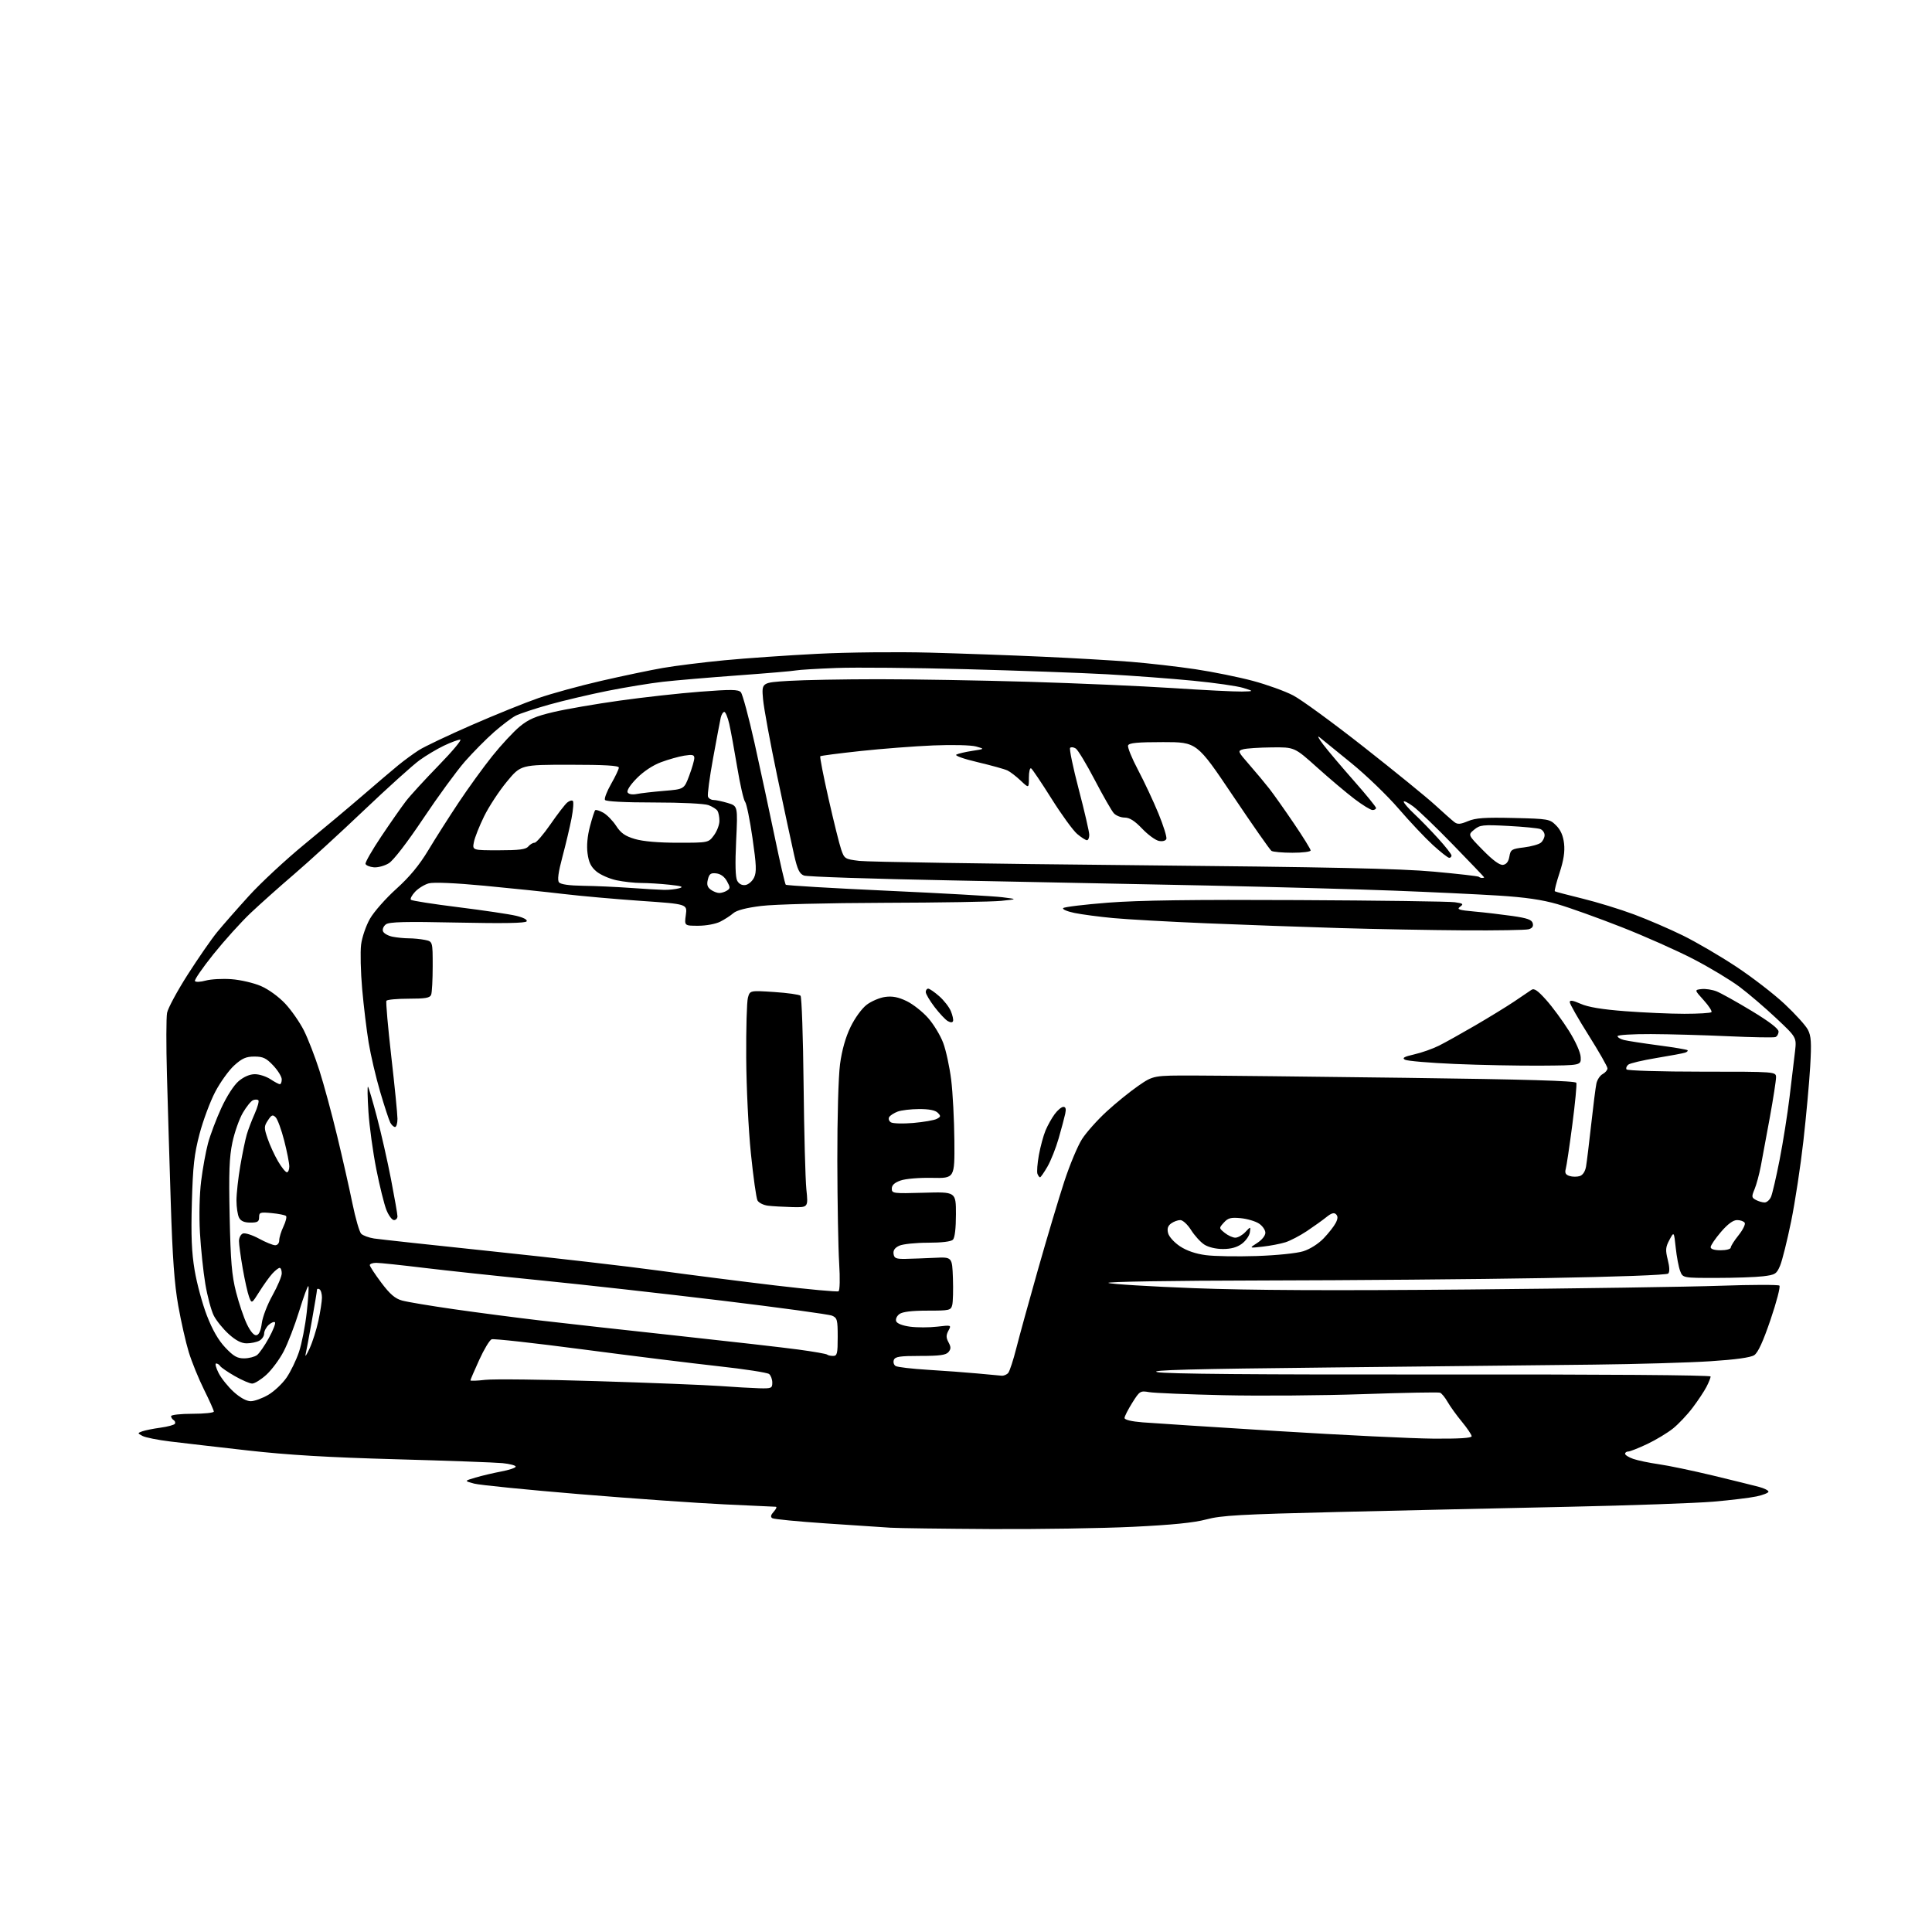 <?xml version="1.0" encoding="UTF-8" standalone="no"?>
<svg 
  version="1.1" 
  xmlns="http://www.w3.org/2000/svg" 
  xmlns:xlink="http://www.w3.org/1999/xlink" 
  xmlns:svg="http://www.w3.org/2000/svg"
  xmlns:rdf="http://www.w3.org/1999/02/22-rdf-syntax-ns#"
  xmlns:cc="http://creativecommons.org/ns#"
  xmlns:dc="http://purl.org/dc/elements/1.1/"
  viewBox="0 0 768 768"
  width="768"
  height="768"
>
<style>svg {background-color: white; }</style>"
<path stroke="none" fill="black" fill-rule="evenodd" d="M393.90,607.82C374.98,607.71 357.02,607.48 354.00,607.29C350.98,607.10 339.42,606.33 328.33,605.58C317.23,604.83 307.64,603.90 307.01,603.51C306.21,603.01 306.37,602.24 307.59,600.90C308.54,599.86 308.90,598.98 308.40,598.96C307.91,598.94 298.73,598.52 288.00,598.01C277.27,597.51 251.40,595.69 230.50,593.96C209.60,592.23 190.70,590.34 188.50,589.76C184.50,588.69 184.50,588.69 189.00,587.36C191.47,586.63 196.09,585.54 199.25,584.94C202.41,584.35 205.00,583.47 205.00,583.00C205.00,582.53 202.64,581.91 199.75,581.62C196.86,581.34 177.85,580.64 157.50,580.08C130.48,579.33 114.57,578.39 98.50,576.58C86.40,575.21 72.50,573.61 67.62,573.01C62.73,572.42 57.80,571.43 56.65,570.81C54.61,569.72 54.61,569.69 56.54,568.98C57.62,568.58 60.86,567.93 63.75,567.53C66.64,567.14 69.23,566.44 69.52,565.98C69.80,565.51 69.58,564.86 69.02,564.51C68.46,564.16 68.00,563.46 68.00,562.94C68.00,562.42 71.83,562.00 76.50,562.00C81.17,562.00 85.00,561.60 85.00,561.12C85.00,560.63 83.24,556.69 81.09,552.37C78.94,548.04 76.22,541.35 75.04,537.50C73.86,533.65 71.97,525.33 70.85,519.00C69.33,510.46 68.57,499.91 67.88,478.00C67.36,461.77 66.68,438.94 66.36,427.25C66.04,415.57 66.06,404.49 66.41,402.63C66.76,400.78 70.46,393.92 74.64,387.38C78.82,380.85 84.08,373.25 86.34,370.50C88.59,367.75 94.28,361.27 98.97,356.11C103.66,350.94 113.58,341.73 121.00,335.64C128.43,329.55 138.95,320.73 144.39,316.03C149.82,311.34 156.12,305.98 158.39,304.13C160.65,302.28 164.30,299.61 166.50,298.20C168.70,296.79 178.15,292.30 187.50,288.22C196.85,284.13 208.78,279.31 214.00,277.51C219.22,275.70 230.47,272.61 239.00,270.65C247.53,268.69 258.55,266.38 263.50,265.52C268.45,264.66 279.45,263.29 287.95,262.47C296.44,261.66 313.09,260.50 324.95,259.90C336.90,259.29 356.74,259.09 369.50,259.43C382.15,259.77 402.40,260.50 414.50,261.05C426.60,261.59 442.35,262.51 449.50,263.08C456.65,263.66 468.22,264.98 475.21,266.03C482.20,267.08 492.48,269.17 498.05,270.66C503.62,272.15 510.83,274.75 514.06,276.44C517.30,278.12 529.96,287.37 542.20,297.00C554.44,306.62 567.17,316.98 570.48,320.02C573.79,323.05 577.22,326.10 578.11,326.78C579.41,327.77 580.47,327.70 583.54,326.42C586.59,325.14 590.25,324.89 601.66,325.16C615.56,325.49 616.03,325.57 618.59,328.13C620.40,329.94 621.38,332.20 621.74,335.34C622.10,338.56 621.57,342.01 619.95,346.95C618.68,350.81 617.84,354.12 618.07,354.30C618.31,354.48 623.23,355.78 629.00,357.19C634.77,358.60 644.00,361.43 649.50,363.48C655.00,365.53 663.79,369.32 669.04,371.91C674.28,374.49 683.75,380.02 690.07,384.20C696.40,388.37 705.07,395.05 709.34,399.04C713.61,403.03 717.81,407.66 718.67,409.34C719.97,411.84 720.13,414.43 719.58,423.94C719.21,430.30 718.00,443.60 716.88,453.50C715.77,463.40 713.58,477.80 712.01,485.50C710.43,493.20 708.46,501.12 707.62,503.11C706.21,506.44 705.70,506.76 700.80,507.35C697.88,507.70 689.53,507.99 682.23,507.99C668.95,508.00 668.95,508.00 667.89,505.25C667.30,503.74 666.51,499.57 666.13,496.00C665.43,489.50 665.43,489.50 663.63,492.87C662.08,495.76 661.99,496.88 662.96,500.77C663.70,503.69 663.76,505.64 663.14,506.26C662.56,506.84 642.48,507.57 613.83,508.06C587.25,508.52 536.92,508.95 502.00,509.01C465.39,509.08 439.40,509.49 440.63,509.99C441.81,510.46 457.11,511.40 474.63,512.07C497.10,512.92 529.37,513.08 584.00,512.59C626.62,512.20 671.62,511.54 684.00,511.10C696.38,510.67 706.88,510.65 707.34,511.05C707.80,511.45 706.22,517.51 703.84,524.53C700.84,533.34 698.83,537.72 697.33,538.70C695.90,539.64 689.92,540.47 679.83,541.12C671.40,541.67 650.55,542.27 633.50,542.46C616.45,542.66 569.42,543.16 529.00,543.59C473.36,544.18 456.59,544.62 460.00,545.43C463.06,546.16 498.95,546.46 572.25,546.38C637.34,546.31 680.00,546.62 680.00,547.18C680.00,547.68 679.26,549.54 678.35,551.29C677.44,553.05 674.97,556.77 672.86,559.56C670.76,562.36 667.23,566.09 665.03,567.86C662.83,569.62 658.21,572.41 654.76,574.04C651.32,575.66 647.94,577.00 647.25,577.00C646.56,577.00 646.00,577.41 646.00,577.90C646.00,578.40 647.46,579.32 649.25,579.94C651.04,580.56 655.63,581.52 659.44,582.06C663.26,582.60 672.94,584.63 680.94,586.55C688.95,588.48 697.19,590.52 699.25,591.07C701.31,591.62 703.00,592.47 703.00,592.96C703.00,593.44 700.86,594.29 698.25,594.85C695.64,595.41 687.88,596.35 681.00,596.94C674.12,597.52 648.25,598.44 623.50,598.97C598.75,599.49 557.80,600.42 532.50,601.02C493.05,601.97 485.50,602.39 479.50,604.00C474.57,605.31 465.95,606.18 450.40,606.93C438.24,607.52 412.82,607.92 393.90,607.82zM569.75,571.88C579.99,571.96 585.00,571.65 585.00,570.93C585.00,570.34 583.26,567.75 581.14,565.18C579.01,562.61 576.45,559.05 575.44,557.28C574.43,555.51 573.08,553.86 572.44,553.62C571.81,553.37 558.06,553.63 541.89,554.19C525.73,554.75 500.80,554.94 486.50,554.62C472.20,554.30 458.85,553.75 456.83,553.40C453.28,552.79 453.04,552.93 450.09,557.63C448.41,560.31 447.03,563.02 447.02,563.66C447.01,564.39 449.72,565.05 454.25,565.41C458.24,565.73 482.43,567.29 508.00,568.88C533.58,570.47 561.36,571.82 569.75,571.88zM99.67,557.00C101.13,557.00 104.26,555.86 106.63,554.48C109.00,553.09 112.27,550.01 113.90,547.64C115.53,545.27 117.76,540.67 118.85,537.42C119.95,534.16 121.34,527.05 121.94,521.60C122.55,516.16 122.83,511.50 122.58,511.25C122.33,511.00 120.69,515.45 118.94,521.15C117.19,526.84 114.40,534.10 112.73,537.27C111.07,540.44 107.97,544.60 105.85,546.52C103.73,548.43 101.21,550.00 100.25,549.99C99.29,549.99 96.17,548.64 93.32,547.01C90.47,545.38 87.86,543.58 87.51,543.02C87.17,542.46 86.45,542.00 85.92,542.00C85.39,542.00 85.84,543.72 86.91,545.82C87.98,547.92 90.69,551.29 92.93,553.32C95.47,555.62 98.01,557.00 99.67,557.00zM301.75,551.86C306.65,551.99 307.00,551.84 307.00,549.62C307.00,548.31 306.43,546.78 305.74,546.20C305.05,545.63 295.94,544.22 285.49,543.08C275.05,541.93 250.84,538.93 231.69,536.41C212.55,533.89 196.23,532.08 195.43,532.39C194.63,532.70 192.40,536.39 190.49,540.60C188.57,544.81 187.00,548.46 187.00,548.72C187.00,548.98 189.64,548.89 192.88,548.51C196.11,548.14 216.02,548.36 237.13,549.02C258.23,549.67 280.23,550.54 286.00,550.95C291.77,551.37 298.86,551.78 301.75,551.86zM398.13,546.86C399.02,546.94 400.22,546.44 400.79,545.75C401.36,545.06 402.80,540.67 403.98,536.00C405.16,531.33 409.07,517.15 412.66,504.50C416.25,491.85 420.95,476.13 423.10,469.58C425.25,463.02 428.41,455.47 430.12,452.81C431.83,450.15 436.22,445.22 439.87,441.87C443.51,438.51 449.20,433.91 452.50,431.63C458.50,427.50 458.50,427.50 475.00,427.54C484.07,427.56 521.80,427.97 558.84,428.45C606.86,429.07 626.31,429.65 626.62,430.44C626.85,431.06 626.14,438.52 625.03,447.03C623.92,455.54 622.74,463.47 622.41,464.65C621.97,466.26 622.35,466.98 623.91,467.47C625.06,467.84 626.88,467.85 627.97,467.51C629.19,467.12 630.14,465.68 630.48,463.69C630.78,461.94 631.70,454.43 632.52,447.00C633.34,439.57 634.27,432.26 634.59,430.74C634.90,429.22 636.03,427.52 637.08,426.96C638.14,426.39 639.00,425.37 639.00,424.69C639.00,424.00 635.62,418.08 631.50,411.53C627.37,404.98 624.00,399.06 624.00,398.37C624.00,397.46 625.21,397.65 628.34,399.03C631.31,400.35 636.89,401.27 646.09,401.97C653.46,402.53 664.04,403.00 669.58,403.00C675.13,403.00 679.96,402.71 680.32,402.35C680.67,401.99 679.29,399.86 677.25,397.60C673.54,393.50 673.54,393.50 676.38,393.17C677.94,392.99 680.63,393.40 682.36,394.08C684.09,394.77 690.34,398.24 696.25,401.82C703.30,406.08 707.00,408.91 707.00,410.05C707.00,411.00 706.44,412.00 705.75,412.25C705.06,412.51 696.62,412.36 687.00,411.92C677.38,411.48 663.54,411.09 656.25,411.06C648.96,411.03 643.00,411.40 643.00,411.89C643.00,412.38 644.15,413.07 645.55,413.42C646.95,413.77 653.10,414.72 659.21,415.53C665.32,416.33 670.54,417.21 670.81,417.47C671.07,417.74 670.66,418.17 669.89,418.43C669.13,418.70 664.00,419.66 658.50,420.56C653.00,421.47 647.94,422.66 647.26,423.22C646.58,423.77 646.27,424.63 646.57,425.11C646.87,425.60 660.37,426.00 676.56,426.00C706.00,426.00 706.00,426.00 706.00,428.30C706.00,429.57 704.90,436.66 703.56,444.05C702.21,451.45 700.59,460.20 699.96,463.50C699.33,466.80 698.20,470.96 697.46,472.74C696.23,475.68 696.28,476.08 697.99,476.99C699.02,477.55 700.58,478.00 701.46,478.00C702.33,478.00 703.48,476.99 704.01,475.75C704.55,474.51 706.08,467.88 707.43,461.00C708.78,454.12 710.56,442.88 711.39,436.00C712.23,429.12 713.20,421.00 713.55,417.94C714.18,412.38 714.18,412.38 706.10,404.78C701.65,400.59 695.06,394.95 691.44,392.24C687.82,389.54 679.60,384.59 673.18,381.26C666.76,377.92 653.90,372.20 644.61,368.55C635.31,364.90 623.86,360.79 619.16,359.43C613.04,357.66 606.33,356.68 595.56,356.00C587.28,355.48 568.58,354.60 554.00,354.04C539.42,353.48 506.12,352.57 480.00,352.01C453.88,351.46 407.60,350.53 377.17,349.95C346.74,349.37 320.83,348.51 319.59,348.04C317.80,347.35 317.00,345.70 315.67,339.84C314.75,335.80 311.73,321.70 308.95,308.50C306.18,295.30 303.64,281.53 303.32,277.91C302.74,271.32 302.74,271.32 313.52,270.66C319.46,270.30 335.53,270.00 349.25,270.00C362.96,270.00 389.78,270.46 408.84,271.02C427.90,271.59 453.69,272.71 466.14,273.52C478.59,274.34 490.96,274.96 493.64,274.90C498.50,274.80 498.50,274.80 494.23,273.46C491.88,272.72 482.88,271.43 474.23,270.59C465.58,269.74 450.18,268.60 440.00,268.03C429.82,267.47 404.62,266.56 384.00,266.01C363.38,265.46 340.20,265.24 332.50,265.53C324.80,265.83 317.57,266.26 316.44,266.50C315.30,266.75 304.95,267.63 293.44,268.47C281.92,269.31 268.45,270.46 263.50,271.02C258.55,271.58 248.69,273.20 241.60,274.61C234.50,276.03 224.00,278.50 218.25,280.11C212.51,281.73 206.53,283.71 204.97,284.51C203.42,285.32 199.57,288.23 196.42,290.98C193.28,293.74 188.04,299.03 184.78,302.74C181.53,306.46 174.09,316.64 168.25,325.38C161.89,334.89 156.41,342.01 154.57,343.15C152.88,344.19 150.18,344.92 148.58,344.77C146.97,344.62 145.50,344.01 145.30,343.42C145.11,342.83 147.95,337.88 151.61,332.42C155.27,326.96 159.65,320.70 161.34,318.50C163.02,316.30 168.90,309.89 174.39,304.25C179.88,298.61 183.73,294.00 182.94,294.01C182.15,294.02 179.25,295.09 176.50,296.40C173.75,297.70 169.35,300.33 166.73,302.23C164.10,304.13 154.19,313.07 144.70,322.09C135.22,331.12 122.74,342.53 116.98,347.46C111.22,352.39 103.40,359.37 99.60,362.96C95.81,366.56 89.17,373.92 84.84,379.32C80.51,384.72 77.20,389.52 77.49,389.99C77.78,390.45 79.70,390.37 81.76,389.80C83.82,389.23 88.42,388.98 92.00,389.24C95.58,389.50 100.85,390.73 103.71,391.96C106.75,393.27 110.79,396.21 113.39,398.98C115.84,401.60 119.17,406.39 120.80,409.62C122.43,412.86 125.20,420.00 126.96,425.50C128.72,431.00 131.89,442.70 134.01,451.50C136.14,460.30 138.87,472.37 140.08,478.32C141.30,484.28 142.87,489.73 143.58,490.44C144.29,491.14 146.58,491.99 148.68,492.32C150.78,492.64 172.07,494.96 196.00,497.47C219.93,499.98 249.48,503.39 261.68,505.06C273.88,506.73 294.79,509.39 308.14,510.98C321.49,512.56 332.83,513.61 333.33,513.30C333.85,512.97 333.96,508.22 333.58,502.12C333.21,496.28 332.89,478.00 332.85,461.50C332.82,444.25 333.28,427.89 333.93,423.00C334.68,417.44 336.12,412.34 338.10,408.25C339.83,404.67 342.57,400.91 344.52,399.41C346.39,397.99 349.71,396.58 351.89,396.29C354.77,395.90 357.11,396.36 360.42,397.96C362.93,399.17 366.77,402.20 368.96,404.69C371.14,407.17 373.84,411.62 374.94,414.58C376.05,417.53 377.47,424.12 378.11,429.22C378.74,434.33 379.31,445.23 379.38,453.45C379.50,468.40 379.50,468.40 370.50,468.22C365.43,468.11 359.97,468.57 358.00,469.27C355.58,470.12 354.50,471.12 354.50,472.50C354.50,474.41 355.04,474.48 367.25,474.13C380.00,473.76 380.00,473.76 380.00,482.68C380.00,488.28 379.55,492.05 378.80,492.80C378.05,493.55 374.32,494.00 368.85,494.00C364.03,494.00 358.93,494.53 357.50,495.18C355.72,495.99 355.00,497.01 355.20,498.43C355.46,500.19 356.18,500.49 360.00,500.42C362.48,500.37 367.65,500.18 371.50,500.00C378.50,499.66 378.50,499.66 378.80,508.08C378.96,512.71 378.84,517.51 378.53,518.75C377.99,520.88 377.47,521.00 368.67,521.00C362.43,521.00 358.77,521.45 357.53,522.36C356.49,523.12 355.93,524.37 356.25,525.22C356.60,526.13 358.78,526.98 361.81,527.38C364.55,527.74 369.37,527.74 372.51,527.37C378.23,526.70 378.23,526.70 377.01,528.97C376.05,530.77 376.06,531.74 377.05,533.59C378.06,535.47 378.05,536.23 377.03,537.47C376.04,538.66 373.53,539.00 365.85,539.00C357.68,539.00 355.83,539.28 355.32,540.60C354.99,541.48 355.30,542.57 356.02,543.01C356.74,543.46 362.55,544.14 368.92,544.52C375.29,544.91 384.10,545.56 388.50,545.97C392.90,546.39 397.23,546.79 398.13,546.86zM97.08,539.97C98.96,539.95 101.26,539.36 102.18,538.66C103.10,537.96 105.23,534.89 106.90,531.83C108.58,528.78 109.66,525.99 109.31,525.64C108.95,525.29 107.84,525.74 106.83,526.65C105.82,527.56 105.00,529.12 105.00,530.12C105.00,531.12 104.13,532.40 103.07,532.96C102.00,533.53 99.75,534.00 98.07,534.00C95.94,534.00 93.76,532.87 90.93,530.32C88.69,528.29 86.01,524.99 84.98,522.97C83.96,520.95 82.44,515.30 81.62,510.40C80.80,505.51 79.84,496.32 79.48,490.00C79.10,483.26 79.30,474.77 79.96,469.50C80.57,464.55 81.80,457.80 82.68,454.50C83.56,451.20 85.94,444.89 87.96,440.49C90.16,435.72 92.96,431.37 94.90,429.74C96.96,428.01 99.32,427.00 101.33,427.01C103.07,427.01 105.85,427.91 107.50,429.00C109.15,430.09 110.84,430.99 111.25,430.99C111.66,431.00 112.00,430.13 112.00,429.07C112.00,428.01 110.48,425.54 108.63,423.57C105.83,420.60 104.57,420.00 101.13,420.00C97.82,420.00 96.24,420.69 93.12,423.51C90.99,425.44 87.58,430.17 85.56,434.02C83.54,437.87 80.73,445.41 79.32,450.76C77.20,458.84 76.68,463.49 76.27,478.00C75.90,491.26 76.17,497.80 77.38,505.00C78.26,510.23 80.44,518.30 82.24,522.95C84.45,528.67 86.81,532.78 89.58,535.70C92.86,539.16 94.32,539.99 97.08,539.97zM123.08,536.00C124.23,533.52 125.80,528.58 126.57,525.00C127.34,521.42 127.97,517.29 127.98,515.81C127.99,514.33 127.55,512.84 127.00,512.50C126.45,512.16 126.00,512.28 126.00,512.77C126.00,513.25 125.08,518.79 123.96,525.08C122.85,531.36 121.72,537.40 121.46,538.50C121.21,539.60 121.94,538.48 123.08,536.00zM331.17,539.00C332.78,539.00 333.00,538.11 333.00,531.48C333.00,524.63 332.80,523.87 330.75,523.00C329.51,522.47 309.82,519.78 287.00,517.02C264.18,514.27 231.78,510.64 215.00,508.97C198.22,507.30 177.22,505.05 168.32,503.97C159.43,502.89 150.99,502.00 149.57,502.00C148.16,502.00 147.00,502.41 147.00,502.90C147.00,503.40 149.06,506.54 151.57,509.88C155.02,514.47 157.04,516.21 159.82,516.98C161.84,517.55 171.15,519.10 180.50,520.44C189.85,521.78 205.38,523.81 215.00,524.94C224.62,526.07 249.15,528.80 269.50,531.00C289.85,533.20 311.40,535.66 317.38,536.47C323.37,537.28 328.51,538.18 328.80,538.47C329.09,538.76 330.16,539.00 331.17,539.00zM101.96,530.77C102.96,530.58 103.70,528.91 104.07,525.99C104.38,523.52 106.29,518.54 108.32,514.92C110.34,511.30 112.00,507.36 112.00,506.17C112.00,504.98 111.63,504.00 111.17,504.00C110.72,504.00 109.42,505.01 108.28,506.25C107.14,507.49 104.83,510.70 103.14,513.40C100.06,518.29 100.06,518.29 99.02,515.55C98.45,514.04 97.31,508.97 96.49,504.27C95.67,499.58 95.00,494.66 95.00,493.34C95.00,492.02 95.70,490.67 96.56,490.34C97.41,490.01 100.29,490.93 102.94,492.37C105.60,493.82 108.50,495.00 109.39,495.00C110.32,495.00 111.00,494.18 111.00,493.03C111.00,491.95 111.76,489.48 112.68,487.55C113.60,485.61 114.06,483.73 113.70,483.37C113.34,483.01 110.78,482.49 108.02,482.23C103.42,481.79 103.00,481.92 103.00,483.87C103.00,485.63 102.40,486.00 99.54,486.00C97.13,486.00 95.75,485.41 95.04,484.07C94.47,483.00 94.00,479.91 94.00,477.20C94.00,474.48 94.69,468.27 95.53,463.38C96.37,458.50 97.52,452.93 98.09,451.00C98.65,449.07 100.07,445.36 101.23,442.75C102.39,440.14 103.06,437.72 102.71,437.38C102.37,437.03 101.43,437.01 100.62,437.32C99.82,437.62 97.98,439.88 96.55,442.33C95.11,444.78 93.24,450.09 92.38,454.14C91.15,459.98 90.92,466.04 91.29,483.50C91.67,501.42 92.14,507.01 93.84,513.64C94.98,518.11 96.93,523.86 98.17,526.42C99.61,529.38 100.99,530.96 101.96,530.77zM499.50,499.29C507.51,499.02 515.45,498.21 518.07,497.39C520.76,496.55 524.09,494.43 526.20,492.23C528.16,490.18 530.31,487.44 530.97,486.14C531.85,484.44 531.88,483.48 531.10,482.70C530.31,481.91 529.24,482.22 527.25,483.83C525.74,485.05 522.25,487.54 519.50,489.38C516.75,491.21 512.92,493.21 511.00,493.82C509.07,494.43 505.02,495.21 502.00,495.55C496.50,496.18 496.50,496.18 499.75,494.10C501.63,492.90 503.00,491.19 503.00,490.04C503.00,488.94 501.85,487.29 500.44,486.37C499.04,485.45 495.77,484.49 493.19,484.24C489.28,483.87 488.16,484.16 486.51,485.99C484.52,488.19 484.52,488.19 486.87,490.10C488.16,491.14 490.05,492.00 491.07,492.00C492.09,492.00 493.88,490.99 495.05,489.75C497.17,487.50 497.17,487.50 496.84,489.90C496.65,491.22 495.23,493.24 493.68,494.40C491.74,495.84 489.37,496.50 486.13,496.50C483.30,496.50 480.33,495.79 478.70,494.72C477.21,493.75 474.86,491.16 473.48,488.97C472.08,486.75 470.18,485.00 469.18,485.00C468.19,485.00 466.55,485.60 465.54,486.34C464.23,487.31 463.88,488.40 464.34,490.20C464.69,491.61 466.77,493.90 469.07,495.43C471.73,497.19 475.33,498.42 479.33,498.94C482.73,499.39 491.80,499.54 499.50,499.29zM684.00,497.00C686.20,497.00 688.00,496.52 688.00,495.94C688.00,495.36 689.40,493.14 691.11,491.02C692.81,488.89 693.91,486.67 693.55,486.08C693.18,485.48 691.82,485.00 690.52,485.00C688.94,485.00 686.81,486.57 684.08,489.75C681.85,492.36 680.01,495.06 680.01,495.75C680.00,496.54 681.46,497.00 684.00,497.00zM156.61,485.00C155.84,485.00 154.49,483.19 153.61,480.99C152.73,478.78 150.91,471.47 149.58,464.74C148.25,458.01 146.84,447.77 146.46,442.00C146.09,436.23 146.00,431.73 146.28,432.00C146.56,432.27 148.15,437.68 149.82,444.00C151.49,450.32 154.02,461.47 155.43,468.76C156.84,476.05 158.00,482.69 158.00,483.51C158.00,484.33 157.37,485.00 156.61,485.00zM314.89,479.84C311.38,479.75 307.04,479.50 305.25,479.28C303.46,479.05 301.60,478.11 301.11,477.19C300.62,476.26 299.44,467.85 298.49,458.50C297.52,449.01 296.70,432.23 296.63,420.50C296.56,408.95 296.86,398.20 297.31,396.60C298.11,393.71 298.11,393.71 307.74,394.34C313.04,394.69 317.76,395.36 318.22,395.82C318.69,396.29 319.24,412.16 319.44,431.09C319.64,450.02 320.14,468.76 320.54,472.75C321.29,480.00 321.29,480.00 314.89,479.84zM413.43,468.00C413.16,468.00 412.70,467.38 412.40,466.61C412.11,465.85 412.37,462.49 412.97,459.14C413.58,455.80 414.77,451.41 415.61,449.39C416.45,447.38 418.09,444.44 419.26,442.87C420.42,441.29 421.98,440.00 422.71,440.00C423.64,440.00 423.86,440.83 423.44,442.75C423.12,444.26 421.95,448.65 420.84,452.50C419.74,456.35 417.73,461.41 416.38,463.75C415.02,466.09 413.70,468.00 413.43,468.00zM114.04,466.00C114.57,466.00 115.00,464.95 115.00,463.66C115.00,462.37 114.09,457.77 112.98,453.43C111.87,449.09 110.34,444.91 109.58,444.15C108.40,442.97 107.94,443.16 106.50,445.36C104.92,447.76 104.92,448.30 106.39,452.62C107.26,455.18 109.12,459.24 110.53,461.64C111.93,464.04 113.52,466.00 114.04,466.00zM157.04,448.00C156.50,448.00 155.65,447.21 155.14,446.25C154.63,445.29 152.82,439.77 151.12,434.00C149.42,428.23 147.37,419.45 146.55,414.50C145.73,409.55 144.57,399.95 143.97,393.16C143.37,386.37 143.18,378.43 143.54,375.52C143.91,372.58 145.48,367.99 147.07,365.21C148.64,362.45 153.35,357.11 157.53,353.35C162.85,348.55 166.65,343.95 170.24,338.00C173.05,333.32 178.49,324.77 182.33,319.00C186.17,313.23 192.20,304.90 195.73,300.50C199.26,296.10 204.14,290.85 206.58,288.83C210.10,285.92 212.90,284.72 220.06,283.04C225.03,281.87 236.84,279.83 246.30,278.51C255.76,277.18 270.19,275.58 278.37,274.96C290.63,274.02 293.46,274.05 294.49,275.16C295.17,275.90 297.64,285.05 299.97,295.50C302.29,305.95 305.90,322.74 307.99,332.81C310.08,342.88 312.04,351.37 312.35,351.69C312.67,352.00 330.83,353.08 352.71,354.08C374.60,355.08 395.20,356.24 398.50,356.67C404.50,357.43 404.50,357.43 398.00,358.10C394.43,358.47 373.53,358.82 351.57,358.88C328.76,358.95 307.75,359.48 302.57,360.13C296.65,360.86 292.81,361.86 291.50,363.01C290.40,363.98 288.06,365.49 286.30,366.38C284.50,367.29 280.68,368.00 277.57,368.00C272.04,368.00 272.04,368.00 272.63,363.69C273.22,359.38 273.22,359.38 254.86,358.12C244.76,357.42 230.88,356.19 224.00,355.37C217.12,354.55 202.95,353.08 192.50,352.09C180.70,350.98 172.34,350.63 170.43,351.15C168.73,351.62 166.30,353.12 165.01,354.49C163.71,355.87 162.97,357.30 163.35,357.68C163.73,358.06 172.22,359.39 182.22,360.63C192.22,361.88 202.56,363.41 205.20,364.05C208.09,364.74 209.74,365.62 209.35,366.25C208.90,366.97 200.16,367.12 181.92,366.74C161.12,366.30 154.76,366.45 153.41,367.44C152.46,368.14 151.93,369.39 152.25,370.21C152.57,371.04 154.27,372.00 156.04,372.36C157.81,372.71 160.71,373.00 162.50,373.00C164.29,373.00 167.16,373.28 168.87,373.62C172.00,374.25 172.00,374.25 172.00,384.04C172.00,389.43 171.73,394.55 171.39,395.42C170.91,396.69 169.13,397.00 162.45,397.00C157.87,397.00 153.89,397.37 153.61,397.82C153.33,398.27 154.21,408.28 155.55,420.05C156.90,431.83 158.00,442.94 158.00,444.73C158.00,446.53 157.57,448.00 157.04,448.00zM363.00,446.40C367.12,446.04 371.34,445.32 372.37,444.78C374.02,443.92 374.06,443.63 372.75,442.32C371.76,441.33 369.28,440.85 365.34,440.87C362.08,440.88 358.24,441.34 356.80,441.89C355.37,442.43 353.87,443.40 353.47,444.05C353.07,444.70 353.36,445.63 354.12,446.13C354.88,446.63 358.88,446.75 363.00,446.40zM612.50,423.61C603.70,423.67 588.31,423.37 578.30,422.94C568.30,422.51 559.38,421.75 558.49,421.25C557.26,420.56 558.13,420.06 562.18,419.13C565.11,418.47 569.52,416.91 572.00,415.67C574.48,414.43 580.96,410.81 586.42,407.63C591.87,404.45 598.81,400.20 601.83,398.18C604.86,396.15 607.98,394.05 608.75,393.50C609.83,392.74 611.23,393.69 614.64,397.50C617.10,400.25 621.16,405.76 623.66,409.75C626.36,414.06 628.26,418.32 628.35,420.25C628.50,423.50 628.50,423.50 612.50,423.61zM378.85,405.89C378.62,406.53 377.90,406.54 376.76,405.90C375.81,405.36 373.45,402.85 371.51,400.31C369.58,397.78 368.00,395.10 368.00,394.36C368.00,393.61 368.43,393.00 368.97,393.00C369.50,393.00 371.47,394.35 373.34,396.00C375.22,397.64 377.30,400.32 377.98,401.94C378.65,403.57 379.04,405.34 378.85,405.89zM582.00,369.83C569.08,369.75 546.80,369.34 532.50,368.92C518.20,368.49 494.35,367.64 479.50,367.02C464.65,366.40 448.00,365.47 442.50,364.95C437.00,364.44 430.09,363.52 427.14,362.92C424.20,362.31 422.17,361.44 422.64,360.98C423.11,360.52 431.15,359.55 440.50,358.82C452.66,357.88 474.15,357.58 516.00,357.80C548.17,357.96 576.21,358.34 578.31,358.65C581.64,359.13 581.90,359.35 580.41,360.44C578.98,361.49 579.87,361.79 586.10,362.35C590.17,362.71 596.95,363.51 601.16,364.11C607.15,364.97 608.92,365.60 609.29,367.02C609.62,368.25 609.09,369.01 607.63,369.40C606.46,369.72 594.92,369.91 582.00,369.83zM285.94,354.98C286.80,354.98 288.18,354.54 289.00,354.01C290.33,353.16 290.33,352.74 288.97,350.28C288.00,348.51 286.46,347.39 284.75,347.19C282.55,346.93 281.95,347.36 281.39,349.59C280.88,351.62 281.17,352.65 282.54,353.66C283.55,354.40 285.08,354.99 285.94,354.98zM264.00,353.74C265.93,353.77 268.62,353.48 270.00,353.09C271.93,352.54 271.04,352.22 266.10,351.69C262.59,351.31 257.54,351.00 254.90,351.00C252.26,351.00 247.81,350.51 245.02,349.91C242.23,349.31 238.65,347.73 237.06,346.40C234.91,344.59 234.03,342.78 233.56,339.24C233.15,336.20 233.50,332.36 234.51,328.54C235.37,325.26 236.31,322.35 236.60,322.07C236.88,321.79 238.33,322.23 239.81,323.06C241.29,323.89 243.59,326.24 244.93,328.30C246.80,331.18 248.48,332.36 252.36,333.51C255.59,334.47 261.67,335.00 269.49,335.00C281.62,335.00 281.62,335.00 283.81,332.04C285.02,330.41 285.99,327.83 285.98,326.29C285.98,324.76 285.63,322.97 285.21,322.31C284.80,321.66 283.20,320.65 281.66,320.06C280.05,319.45 270.90,319.00 259.99,319.00C248.34,319.00 240.88,318.61 240.49,317.99C240.15,317.43 241.25,314.56 242.93,311.62C244.62,308.67 246.00,305.75 246.00,305.13C246.00,304.33 240.32,304.00 226.52,304.00C207.04,304.00 207.04,304.00 201.46,310.75C198.39,314.46 194.33,320.65 192.44,324.50C190.55,328.35 188.72,332.96 188.38,334.75C187.75,338.00 187.75,338.00 198.25,338.00C206.37,338.00 209.04,337.66 210.00,336.50C210.68,335.68 211.81,335.00 212.50,335.00C213.19,335.00 216.03,331.70 218.82,327.67C221.60,323.64 224.60,319.75 225.47,319.03C226.34,318.31 227.35,318.02 227.72,318.39C228.09,318.76 227.86,321.86 227.20,325.28C226.54,328.70 224.92,335.55 223.60,340.50C221.92,346.79 221.51,349.88 222.22,350.75C222.88,351.56 226.31,352.04 231.87,352.12C236.62,352.18 245.00,352.56 250.50,352.95C256.00,353.35 262.07,353.70 264.00,353.74zM296.31,351.81C297.50,351.64 299.05,350.31 299.75,348.85C300.80,346.66 300.69,343.94 299.12,333.09C298.09,325.89 296.76,319.42 296.18,318.72C295.60,318.02 294.19,311.83 293.05,304.97C291.91,298.11 290.48,290.36 289.89,287.75C289.29,285.14 288.40,283.00 287.92,283.00C287.43,283.00 286.80,284.01 286.51,285.25C286.23,286.49 284.85,293.77 283.46,301.43C282.06,309.09 281.15,315.95 281.43,316.68C281.71,317.41 282.69,318.00 283.60,318.00C284.52,318.00 287.07,318.54 289.28,319.20C293.29,320.40 293.29,320.40 292.63,334.24C292.19,343.49 292.33,348.74 293.05,350.10C293.74,351.38 294.93,352.01 296.31,351.81zM589.17,349.00C589.62,349.00 589.99,348.89 589.97,348.75C589.96,348.61 584.45,342.84 577.72,335.92C571.00,329.00 563.81,322.08 561.75,320.55C559.69,319.02 558.00,318.18 558.00,318.69C558.00,319.20 559.91,321.41 562.25,323.60C564.59,325.78 568.86,330.18 571.75,333.37C574.64,336.55 577.00,339.57 577.00,340.08C577.00,340.59 576.59,341.00 576.08,341.00C575.57,341.00 572.65,338.70 569.58,335.90C566.51,333.09 560.37,326.58 555.94,321.43C551.51,316.28 543.07,308.14 537.19,303.36C531.31,298.57 525.62,293.95 524.54,293.08C523.47,292.21 524.14,293.52 526.03,296.00C527.92,298.48 533.42,304.97 538.24,310.43C543.06,315.89 547.00,320.73 547.00,321.18C547.00,321.63 546.37,322.00 545.60,322.00C544.83,322.00 541.57,320.00 538.35,317.54C535.13,315.09 528.47,309.47 523.54,305.04C514.58,297.00 514.58,297.00 505.54,297.10C500.57,297.15 495.45,297.49 494.17,297.85C491.91,298.49 491.98,298.66 496.67,304.04C499.33,307.08 502.89,311.35 504.59,313.53C506.29,315.71 510.68,321.92 514.34,327.32C518.00,332.71 521.00,337.55 521.00,338.07C521.00,338.58 517.74,338.99 513.75,338.98C509.76,338.98 506.01,338.64 505.42,338.23C504.82,337.83 497.90,327.94 490.05,316.25C475.76,295.00 475.76,295.00 462.35,295.00C452.17,295.00 448.82,295.32 448.43,296.32C448.15,297.04 449.93,301.43 452.39,306.07C454.84,310.71 458.49,318.48 460.49,323.35C462.49,328.22 463.91,332.78 463.65,333.48C463.36,334.23 462.15,334.56 460.69,334.28C459.33,334.02 456.33,331.83 454.02,329.40C451.04,326.28 449.02,325.00 447.06,325.00C445.55,325.00 443.60,324.21 442.74,323.25C441.88,322.29 438.47,316.33 435.16,310.00C431.86,303.68 428.47,298.07 427.63,297.54C426.79,297.01 425.78,296.89 425.39,297.28C425.00,297.67 426.55,305.13 428.84,313.86C431.13,322.60 433.00,330.70 433.00,331.87C433.00,333.04 432.58,334.00 432.08,334.00C431.57,334.00 429.82,332.88 428.19,331.51C426.57,330.14 421.98,323.83 418.00,317.49C414.02,311.16 410.36,305.72 409.88,305.43C409.40,305.13 409.00,306.80 409.00,309.14C409.00,313.39 409.00,313.39 405.75,310.32C403.96,308.62 401.60,306.81 400.50,306.28C399.40,305.75 394.08,304.27 388.67,302.99C383.05,301.67 379.41,300.37 380.17,299.96C380.90,299.57 383.75,298.90 386.50,298.48C391.50,297.72 391.50,297.72 388.00,296.74C386.02,296.19 378.65,296.00 371.00,296.32C363.57,296.63 350.52,297.63 342.00,298.55C333.48,299.47 326.31,300.40 326.07,300.62C325.83,300.85 327.31,308.44 329.36,317.49C331.41,326.54 333.67,335.65 334.39,337.72C335.65,341.38 335.88,341.52 341.59,342.22C344.84,342.62 393.62,343.38 450.00,343.92C528.96,344.68 556.51,345.27 569.95,346.49C579.55,347.36 587.61,348.28 587.87,348.54C588.12,348.79 588.71,349.00 589.17,349.00zM597.49,343.79C598.83,343.59 599.66,342.51 600.00,340.50C600.48,337.72 600.90,337.45 605.78,336.86C608.67,336.50 611.70,335.66 612.52,334.98C613.33,334.31 614.00,332.96 614.00,331.98C614.00,331.01 613.23,329.92 612.29,329.56C611.36,329.20 605.62,328.64 599.54,328.32C589.38,327.79 588.30,327.91 586.00,329.81C583.50,331.87 583.50,331.87 589.50,337.97C593.52,342.06 596.16,343.98 597.49,343.79zM253.14,315.62C254.73,315.30 259.61,314.75 264.00,314.38C271.96,313.72 271.96,313.72 273.98,308.32C275.09,305.35 276.00,302.21 276.00,301.33C276.00,300.04 275.26,299.86 272.01,300.38C269.82,300.73 265.64,301.91 262.73,303.00C259.49,304.21 255.75,306.70 253.10,309.40C250.48,312.07 249.06,314.28 249.50,315.01C249.95,315.73 251.39,315.97 253.14,315.62z" />

</svg>